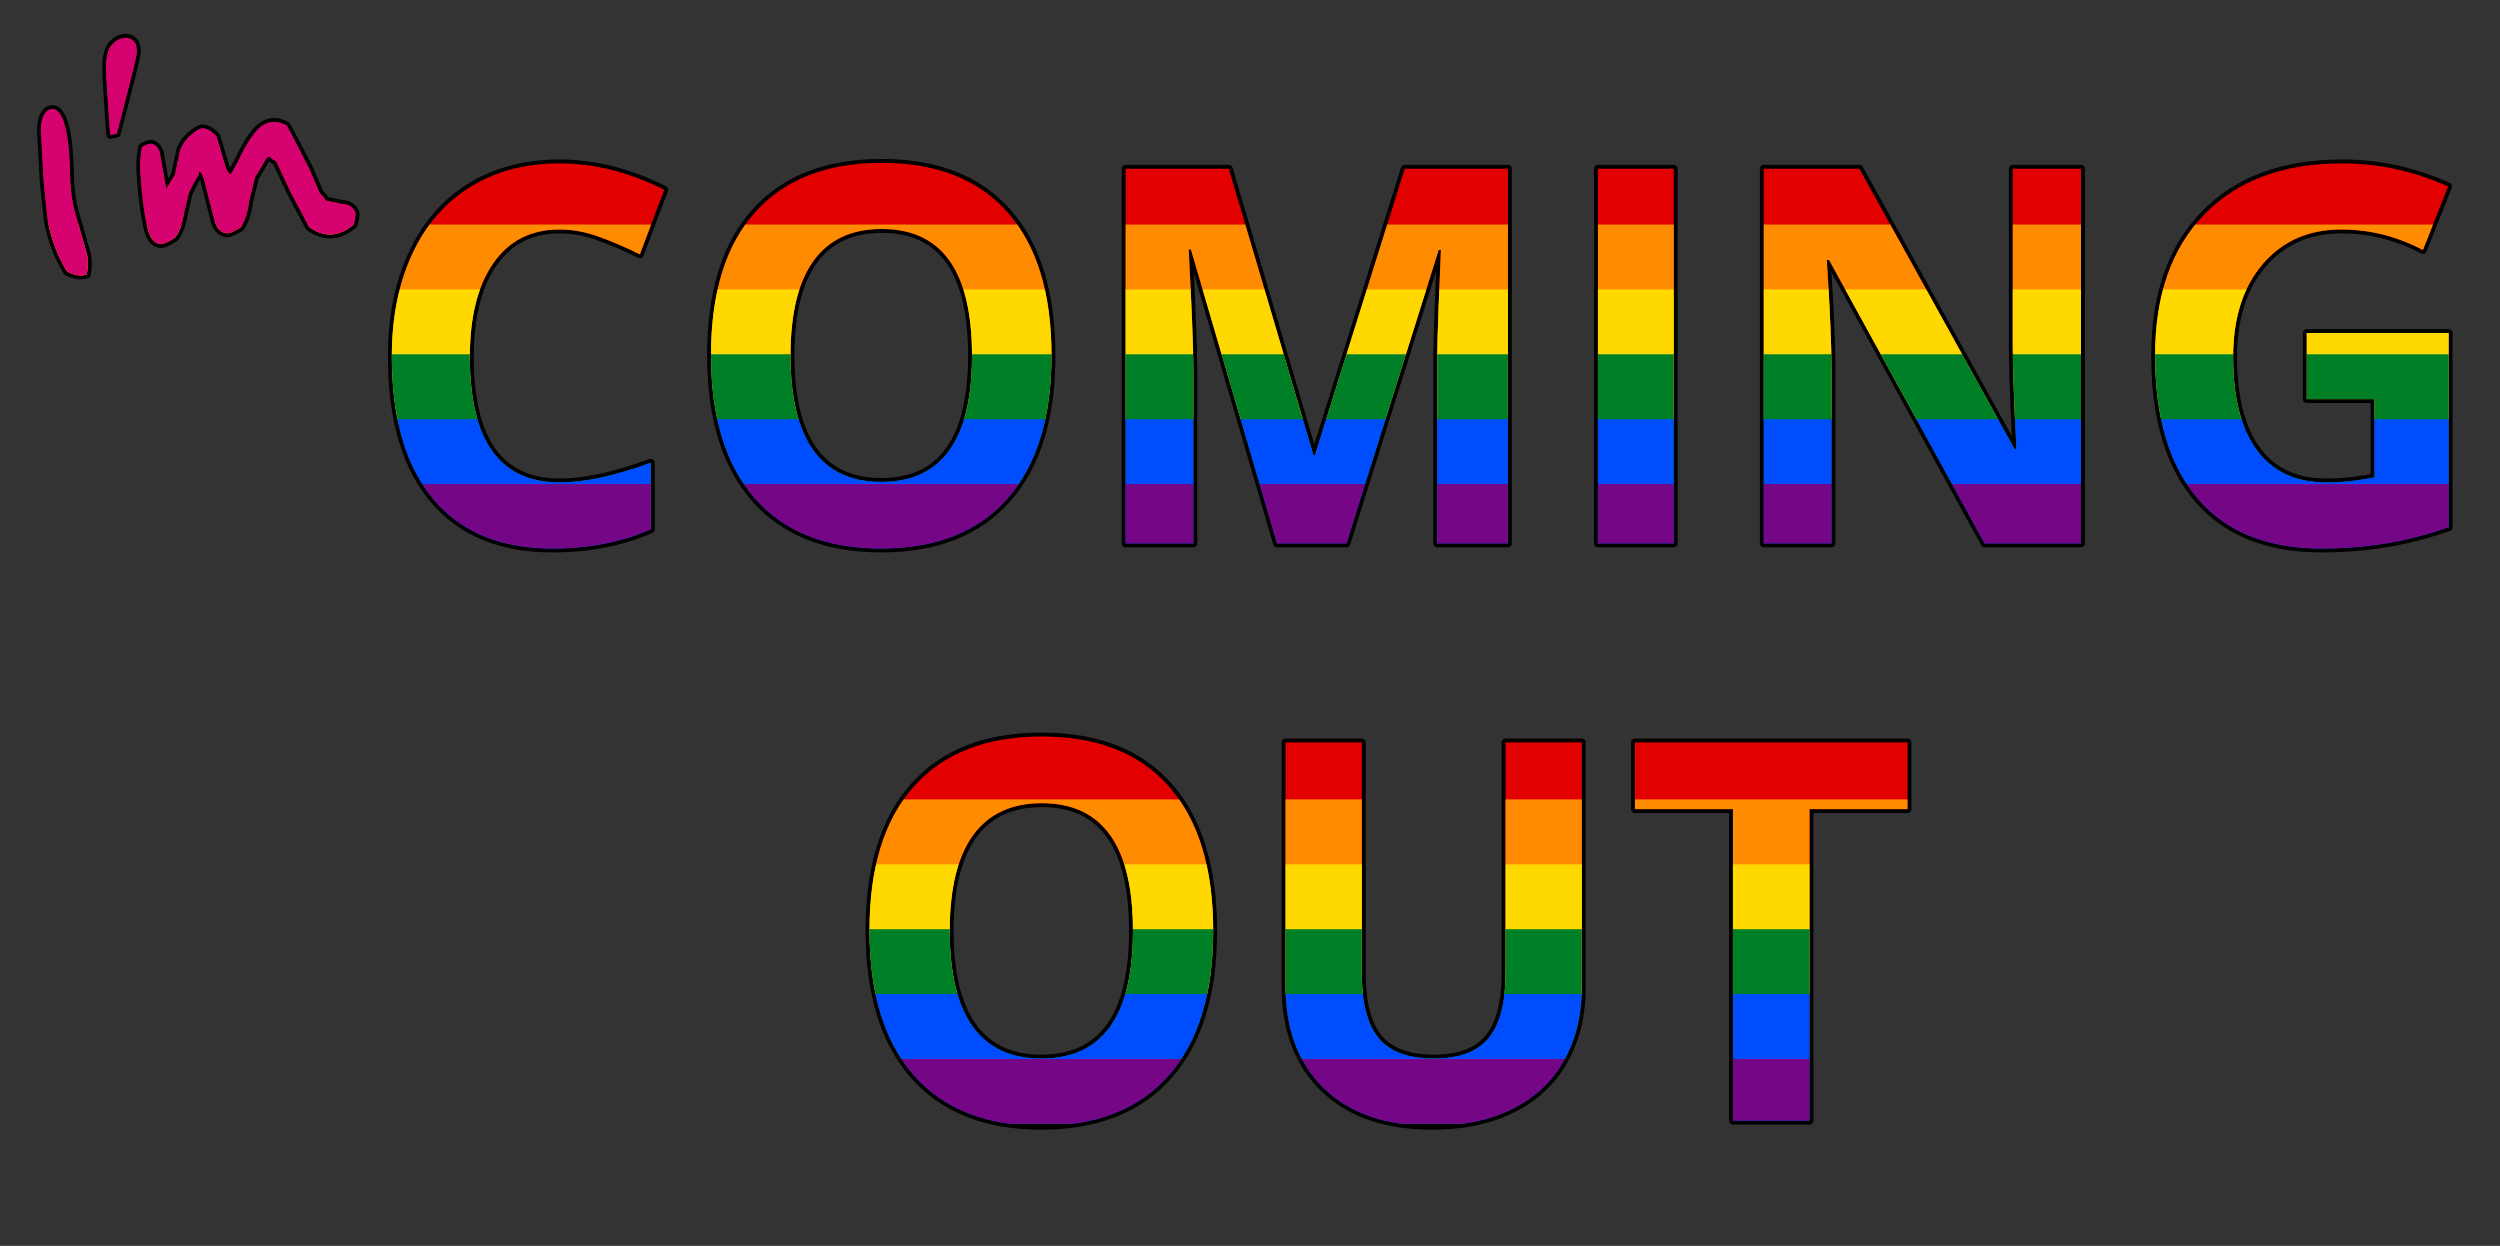 <?xml version="1.0" encoding="UTF-8" standalone="no"?>
<!DOCTYPE svg PUBLIC "-//W3C//DTD SVG 1.1//EN" "http://www.w3.org/Graphics/SVG/1.1/DTD/svg11.dtd">
<!-- Created with Vectornator (http://vectornator.io/) -->
<svg height="100%" stroke-miterlimit="10" style="fill-rule:nonzero;clip-rule:evenodd;stroke-linecap:round;stroke-linejoin:round;" version="1.1" viewBox="0 0 1926.42 960" width="100%" xml:space="preserve" xmlns="http://www.w3.org/2000/svg" xmlns:xlink="http://www.w3.org/1999/xlink">
<rect x="0" y="0" width="1926.42" height="960" fill="#333333" stroke="none"/>
<defs>
<path d="M431.224 176.84C409.235 176.84 392.209 185.495 380.146 202.806C368.084 220.117 362.053 244.24 362.053 275.176C362.053 339.549 385.11 371.735 431.224 371.735C450.574 371.735 474.008 366.667 501.525 356.531L501.525 407.871C478.908 417.744 453.652 422.681 425.758 422.681C385.675 422.681 355.016 409.944 333.781 384.471C312.546 358.999 301.929 322.435 301.929 274.781C301.929 244.767 307.143 218.471 317.572 195.895C328.001 173.318 342.985 156.007 362.524 143.962C382.063 131.917 404.963 125.894 431.224 125.894C457.987 125.894 484.877 132.674 511.892 146.233L493.044 195.993C482.741 190.859 472.374 186.384 461.945 182.566C451.516 178.748 441.276 176.84 431.224 176.84ZM810.25 273.991C810.25 321.777 798.941 358.505 776.324 384.175C753.707 409.845 721.289 422.681 679.07 422.681C636.852 422.681 604.434 409.845 581.816 384.175C559.199 358.505 547.891 321.645 547.891 273.596C547.891 225.547 559.231 188.852 581.911 163.511C604.591 138.17 637.103 125.499 679.447 125.499C721.792 125.499 754.178 138.269 776.607 163.807C799.036 189.346 810.25 226.074 810.25 273.991ZM609.146 273.991C609.146 306.243 614.988 330.531 626.674 346.855C638.359 363.178 655.825 371.34 679.07 371.34C725.687 371.34 748.995 338.891 748.995 273.991C748.995 208.96 725.813 176.445 679.447 176.445C656.202 176.445 638.674 184.639 626.862 201.029C615.051 217.418 609.146 241.739 609.146 273.991ZM984.025 418.731L917.682 192.242L915.985 192.242C918.373 238.316 919.566 269.055 919.566 284.457L919.566 418.731L867.358 418.731L867.358 130.041L946.896 130.041L1012.11 350.804L1013.24 350.804L1082.41 130.041L1161.95 130.041L1161.95 418.731L1107.48 418.731L1107.48 282.087C1107.48 275.637 1107.57 268.199 1107.76 259.774C1107.95 251.349 1108.8 228.97 1110.3 192.637L1108.61 192.637L1037.55 418.731L984.025 418.731ZM1231.31 418.731L1231.31 130.041L1289.73 130.041L1289.73 418.731L1231.31 418.731ZM1603.55 418.731L1529.29 418.731L1409.42 200.338L1407.72 200.338C1410.11 238.909 1411.3 266.422 1411.3 282.877L1411.3 418.731L1359.09 418.731L1359.09 130.041L1432.79 130.041L1552.47 346.262L1553.79 346.262C1551.91 308.745 1550.96 282.219 1550.96 266.685L1550.96 130.041L1603.55 130.041L1603.55 418.731ZM1777.51 256.614L1886.83 256.614L1886.83 406.291C1869.11 412.347 1852.43 416.592 1836.79 419.027C1821.14 421.463 1805.15 422.681 1788.82 422.681C1747.23 422.681 1715.47 409.878 1693.55 384.274C1671.62 358.67 1660.66 321.909 1660.66 273.991C1660.66 227.39 1673.38 191.057 1698.82 164.992C1724.27 138.927 1759.54 125.894 1804.65 125.894C1832.92 125.894 1860.19 131.818 1886.45 143.666L1867.04 192.637C1846.93 182.105 1826.01 176.84 1804.28 176.84C1779.02 176.84 1758.79 185.725 1743.59 203.497C1728.38 221.269 1720.78 245.162 1720.78 275.176C1720.78 306.507 1726.91 330.433 1739.16 346.954C1751.41 363.475 1769.22 371.735 1792.59 371.735C1804.78 371.735 1817.15 370.419 1829.72 367.786L1829.72 307.56L1777.51 307.56L1777.51 256.614ZM223.468 147.013L212.896 124.519C211.579 123.764 210.098 122.749 208.455 121.472C208.686 120.016 207.57 120.222 205.106 122.091C203.109 125.786 200.267 130.593 196.581 136.513L192.245 153.903C190.895 163.798 188.569 170.963 185.267 175.398C180.934 177.945 177.805 179.396 175.88 179.752C171.321 180.012 167.916 177.232 165.667 171.411L157.154 137.809C155.701 133.421 154.343 131.718 153.08 132.7C153.324 131.324 153.388 131.936 153.27 134.536C150.353 138.9 147.717 143.752 145.362 149.093L141.91 163.95C140.496 172.527 138.195 178.897 135.007 183.062C130.139 186.206 126.614 187.897 124.431 188.133C119.587 188.114 116.175 184.586 114.197 177.551C111.392 167.01 109.365 151.668 108.118 131.526C107.893 124.999 108.339 118.929 109.459 113.318C112.655 111.563 114.775 110.714 115.816 110.771C119.325 110.871 121.781 113.203 123.184 117.767L128.301 146.757C128.84 149.484 129.27 150.153 129.592 148.764C128.328 149.745 127.291 149.479 126.481 147.966C128.99 144.01 131.721 139.722 134.674 135.102L138.969 115.35C141.573 109.131 145.968 104.12 152.154 100.317C156.202 97.49 161.022 99.011 166.613 104.88C166.979 105.644 169.475 113.872 174.101 129.565C175.749 132.753 176.901 134.411 177.557 134.539C178.309 133.818 180.125 130.697 183.005 125.176C190.687 109.039 197.328 99.455 202.93 96.425C208.155 93.048 214.118 93.11 220.819 96.612C223.562 101.594 226.876 107.842 230.76 115.356L238.175 129.702L246.404 148.887C248.346 150.524 249.892 152.401 251.042 154.516L263.267 157.123C268.383 157.341 271.761 159.254 273.399 162.859C274.418 164.667 274.082 168.096 272.393 173.148C261.054 182.644 249.641 183.214 238.155 174.858C235.62 170.171 230.724 160.889 223.468 147.013ZM84.911 103.932L82.466 67.481C81.756 57.14 81.603 50.104 82.007 46.373C82.614 41.024 84.058 36.997 86.339 34.29C88.621 31.583 91.415 29.924 94.724 29.312C97.494 28.801 99.822 29.202 101.709 30.515C103.596 31.829 104.75 33.735 105.17 36.234C105.482 38.088 105.444 40.215 105.054 42.614C104.569 45.861 102.856 53.118 99.912 64.383L89.989 102.994L84.911 103.932ZM36.742 169.907L33.656 139.544L31.508 99.903C31.754 91.459 34.014 86.26 38.289 84.307C43.057 82.927 46.737 86.404 49.331 94.74C52.037 102.804 53.577 116.199 53.951 134.922C54.203 145.852 55.53 155.627 57.934 164.246L67.186 196.588C67.942 202.02 67.826 206.989 66.838 211.495C62.496 213.046 57.452 212.315 51.706 209.302C44.667 198.129 39.679 184.998 36.742 169.907Z" id="Fill"/>
<path d="M934.848 717.402C934.848 765.642 923.432 802.718 900.6 828.632C877.769 854.545 845.043 867.502 802.424 867.502C759.805 867.502 727.079 854.545 704.248 828.632C681.416 802.718 670 765.509 670 717.004C670 668.499 681.448 631.456 704.343 605.874C727.238 580.293 760.058 567.502 802.804 567.502C845.551 567.502 878.244 580.392 900.886 606.173C923.527 631.954 934.848 669.03 934.848 717.402ZM731.836 717.402C731.836 749.961 737.734 774.479 749.53 790.957C761.327 807.436 778.958 815.675 802.424 815.675C849.483 815.675 873.012 782.917 873.012 717.402C873.012 651.755 849.609 618.931 802.804 618.931C779.339 618.931 761.644 627.203 749.721 643.748C737.798 660.293 731.836 684.844 731.836 717.402ZM1218.91 572.087L1218.91 760.658C1218.91 782.186 1214.31 801.057 1205.12 817.27C1195.92 833.482 1182.64 845.907 1165.26 854.545C1147.88 863.183 1127.33 867.502 1103.61 867.502C1067.84 867.502 1040.06 857.901 1020.28 838.698C1000.49 819.495 990.595 793.216 990.595 759.861L990.595 572.087L1049.39 572.087L1049.39 750.492C1049.39 772.951 1053.7 789.429 1062.32 799.927C1070.95 810.426 1085.22 815.675 1105.13 815.675C1124.41 815.675 1138.4 810.392 1147.09 799.828C1155.78 789.263 1160.12 772.685 1160.12 750.093L1160.12 572.087L1218.91 572.087ZM1394.34 863.515L1335.35 863.515L1335.35 623.515L1259.82 623.515L1259.82 572.087L1469.87 572.087L1469.87 623.515L1394.34 623.515L1394.34 863.515Z" id="Fill_2"/>
</defs>
<g id="Flag">
<g opacity="1">
<use fill="#ffffff" fill-rule="nonzero" opacity="1" stroke="#000000" stroke-linecap="butt" stroke-linejoin="round" stroke-width="6" xlink:href="#Fill"/>
<clipPath clip-rule="nonzero" id="ClipPath">
<use xlink:href="#Fill"/>
</clipPath>
<g clip-path="url(#ClipPath)">
<path d="M2.687 23L2989 23L2989 123L2.687 123L2.687 23Z" fill="#d60270" fill-rule="nonzero" opacity="1" stroke="none"/>
<path d="M2.687 123.005L2989 123.005L2989 223.005L2.687 223.005L2.687 123.005Z" fill="#e30000" fill-rule="nonzero" opacity="1" stroke="none"/>
<path d="M2.687 173.005L2989 173.005L2989 273.005L2.687 273.005L2.687 173.005Z" fill="#ff8c00" fill-rule="nonzero" opacity="1" stroke="none"/>
<path d="M2.687 223.005L2989 223.005L2989 323.005L2.687 323.005L2.687 223.005Z" fill="#ffd800" fill-rule="nonzero" opacity="1" stroke="none"/>
<path d="M2.687 273.005L2989 273.005L2989 373.005L2.687 373.005L2.687 273.005Z" fill="#008026" fill-rule="nonzero" opacity="1" stroke="none"/>
<path d="M2.687 323.005L2989 323.005L2989 423.005L2.687 423.005L2.687 323.005Z" fill="#004dff" fill-rule="nonzero" opacity="1" stroke="none"/>
<path d="M2.687 373.005L2989 373.005L2989 423.005L2.687 423.005L2.687 373.005Z" fill="#750787" fill-rule="nonzero" opacity="1" stroke="none"/>
<path d="M0.237 51.537C0.033 50.344 1.027 49.18 2.457 48.935L269.171 3.356C270.601 3.111 271.925 3.88 272.129 5.072L302.206 181.069C302.409 182.261 301.415 183.426 299.985 183.671L33.271 229.25C31.841 229.495 30.517 228.726 30.313 227.534L0.237 51.537Z" fill="#d60270" fill-rule="nonzero" opacity="1" stroke="none"/>
</g>
</g>
<g opacity="1">
<use fill="#ffffff" fill-rule="nonzero" opacity="1" stroke="#000000" stroke-linecap="butt" stroke-linejoin="round" stroke-width="6" xlink:href="#Fill_2"/>
<clipPath clip-rule="nonzero" id="ClipPath_2">
<use xlink:href="#Fill_2"/>
</clipPath>
<g clip-path="url(#ClipPath_2)">
<path d="M2.687 566.008L2989 566.008L2989 666.008L2.687 666.008L2.687 566.008Z" fill="#e30000" fill-rule="nonzero" opacity="1" stroke="none"/>
<path d="M2.687 616.008L2989 616.008L2989 716.008L2.687 716.008L2.687 616.008Z" fill="#ff8c00" fill-rule="nonzero" opacity="1" stroke="none"/>
<path d="M2.687 666.008L2989 666.008L2989 766.008L2.687 766.008L2.687 666.008Z" fill="#ffd800" fill-rule="nonzero" opacity="1" stroke="none"/>
<path d="M2.687 716.008L2989 716.008L2989 816.008L2.687 816.008L2.687 716.008Z" fill="#008026" fill-rule="nonzero" opacity="1" stroke="none"/>
<path d="M2.687 766.008L2989 766.008L2989 866.008L2.687 866.008L2.687 766.008Z" fill="#004dff" fill-rule="nonzero" opacity="1" stroke="none"/>
<path d="M2.687 816.008L2989 816.008L2989 866.008L2.687 866.008L2.687 816.008Z" fill="#750787" fill-rule="nonzero" opacity="1" stroke="none"/>
</g>
</g>
</g>
<g id="Text"/>
</svg>
